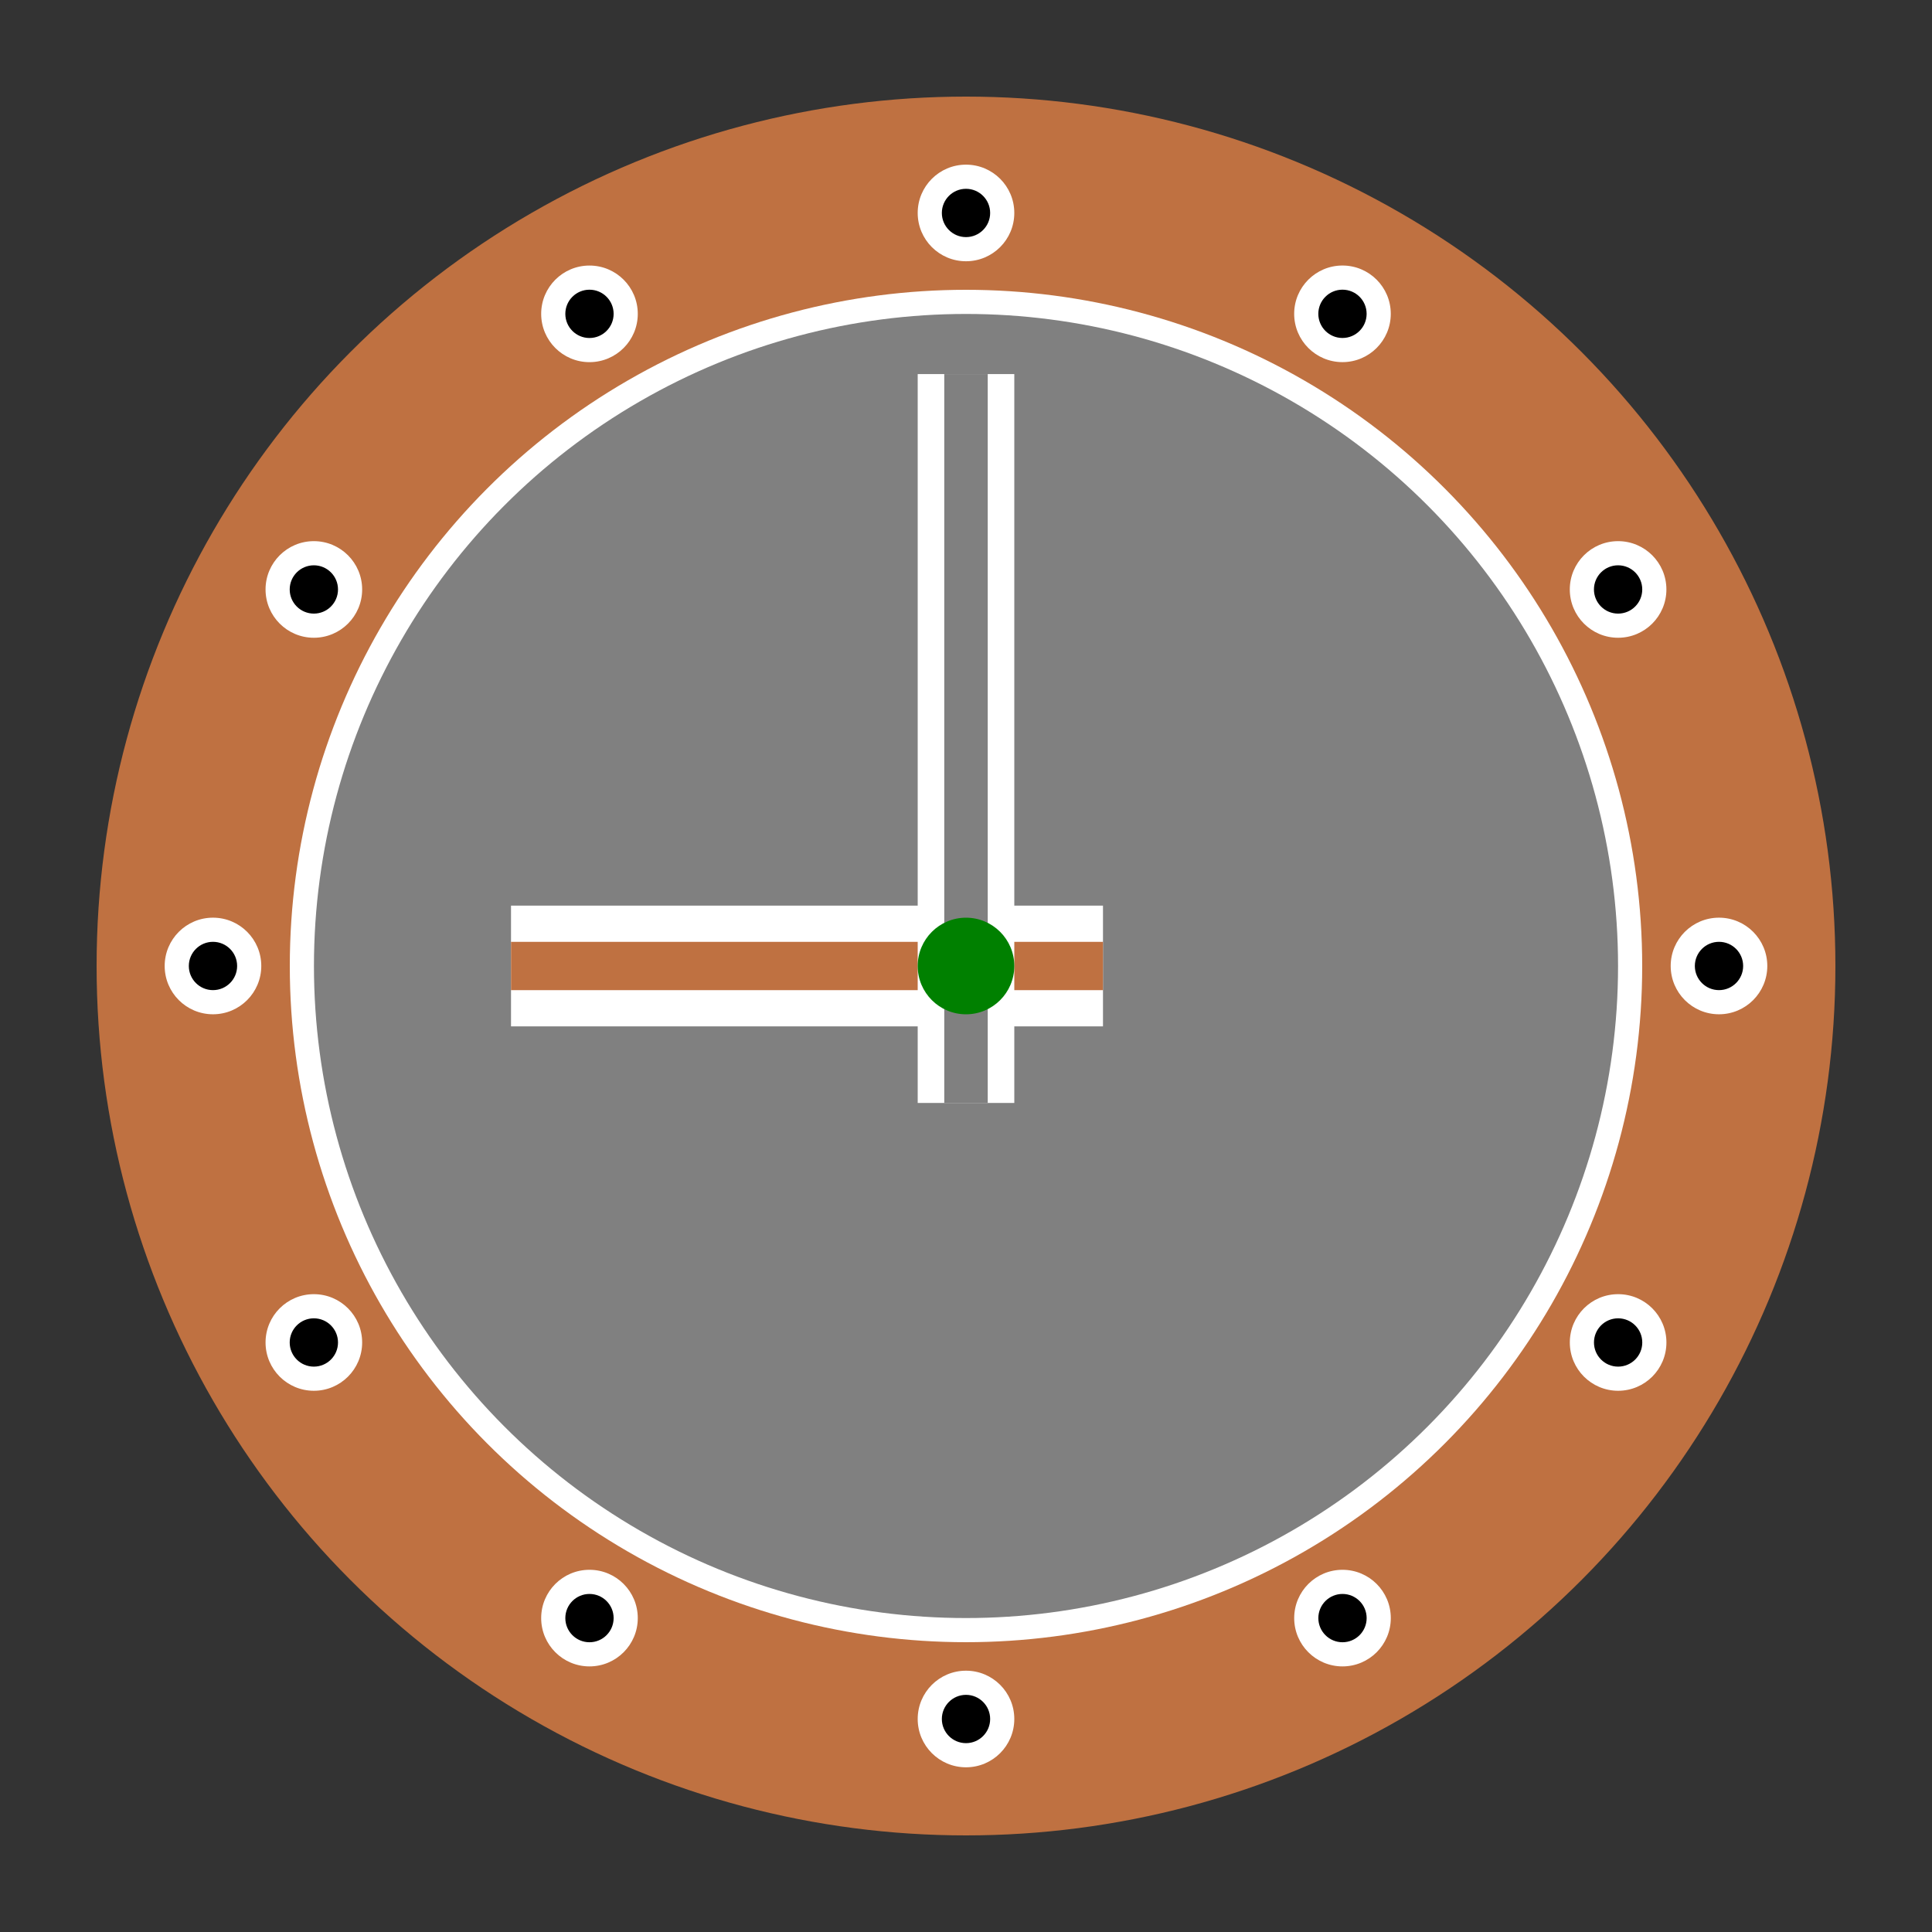 <svg xmlns="http://www.w3.org/2000/svg" xmlns:xlink="http://www.w3.org/1999/xlink" width="80px" height="80px" viewBox="0 0 80 80" style="background: none;">
<rect x="0" y="0" width="80" height="80" fill="#333333" stroke="none"/>
<circle fill="#bf7141" cx="40" cy="40" r="36"/>
<circle fill="#ffffff" cx="40" cy="71.18" r="2"/>
<circle fill="#ffffff" cx="40" cy="8.818" r="2"/>
<circle fill="#ffffff" cx="55.59" cy="67.002" r="2"/>
<circle fill="#ffffff" cx="24.409" cy="12.996" r="2"/>
<circle fill="#ffffff" cx="67.003" cy="55.589" r="2"/>
<circle fill="#ffffff" cx="12.996" cy="24.408" r="2"/>
<circle fill="#ffffff" cx="71.18" cy="39.999" r="2"/>
<circle fill="#ffffff" cx="8.819" cy="39.999" r="2"/>
<circle fill="#ffffff" cx="67.002" cy="24.408" r="2"/>
<circle fill="#ffffff" cx="12.996" cy="55.589" r="2"/>
<circle fill="#ffffff" cx="55.589" cy="12.995" r="2"/>
<circle fill="#ffffff" cx="24.409" cy="67.002" r="2"/>

<circle fill="#000000" cx="40" cy="71.18" r="1"/>
<circle fill="#000000" cx="40" cy="8.818" r="1"/>
<circle fill="#000000" cx="55.59" cy="67.002" r="1"/>
<circle fill="#000000" cx="24.409" cy="12.996" r="1"/>
<circle fill="#000000" cx="67.003" cy="55.589" r="1"/>
<circle fill="#000000" cx="12.996" cy="24.408" r="1"/>
<circle fill="#000000" cx="71.18" cy="39.999" r="1"/>
<circle fill="#000000" cx="8.819" cy="39.999" r="1"/>
<circle fill="#000000" cx="67.002" cy="24.408" r="1"/>
<circle fill="#000000" cx="12.996" cy="55.589" r="1"/>
<circle fill="#000000" cx="55.589" cy="12.995" r="1"/>
<circle fill="#000000" cx="24.409" cy="67.002" r="1"/>

<circle fill="#ffffff" cx="40" cy="40" r="28"/>
<circle fill="#808080" cx="40" cy="40" r="27"/>

<g transform="translate(40 40)">
<g transform="rotate(0)">
	<animateTransform attributeName="transform" type="rotate" values="0;360" keyTimes="0;1" dur="24s" repeatCount="indefinite"></animateTransform>
	<rect x="-18.84" y="-2.5" width="24.512" height="5" fill="#FFFFff"/>
	<rect x="-18.84" y="-1" width="24.512" height="2" fill="#bf7141"/>
</g></g>
<g transform="translate(40 40)">
<g transform="rotate(0)">
	<animateTransform attributeName="transform" type="rotate" values="0;360" keyTimes="0;1" dur="2s" repeatCount="indefinite"></animateTransform>
	<rect x="-2" y="-24.51" width="4" height="30.181" fill="#ffffff"/>
	<rect x="-0.9" y="-24.51" width="1.8" height="30.181" fill="#808080"/>
</g></g>
<circle fill="#008000" cx="40" cy="40" r="2"/>
</svg>
